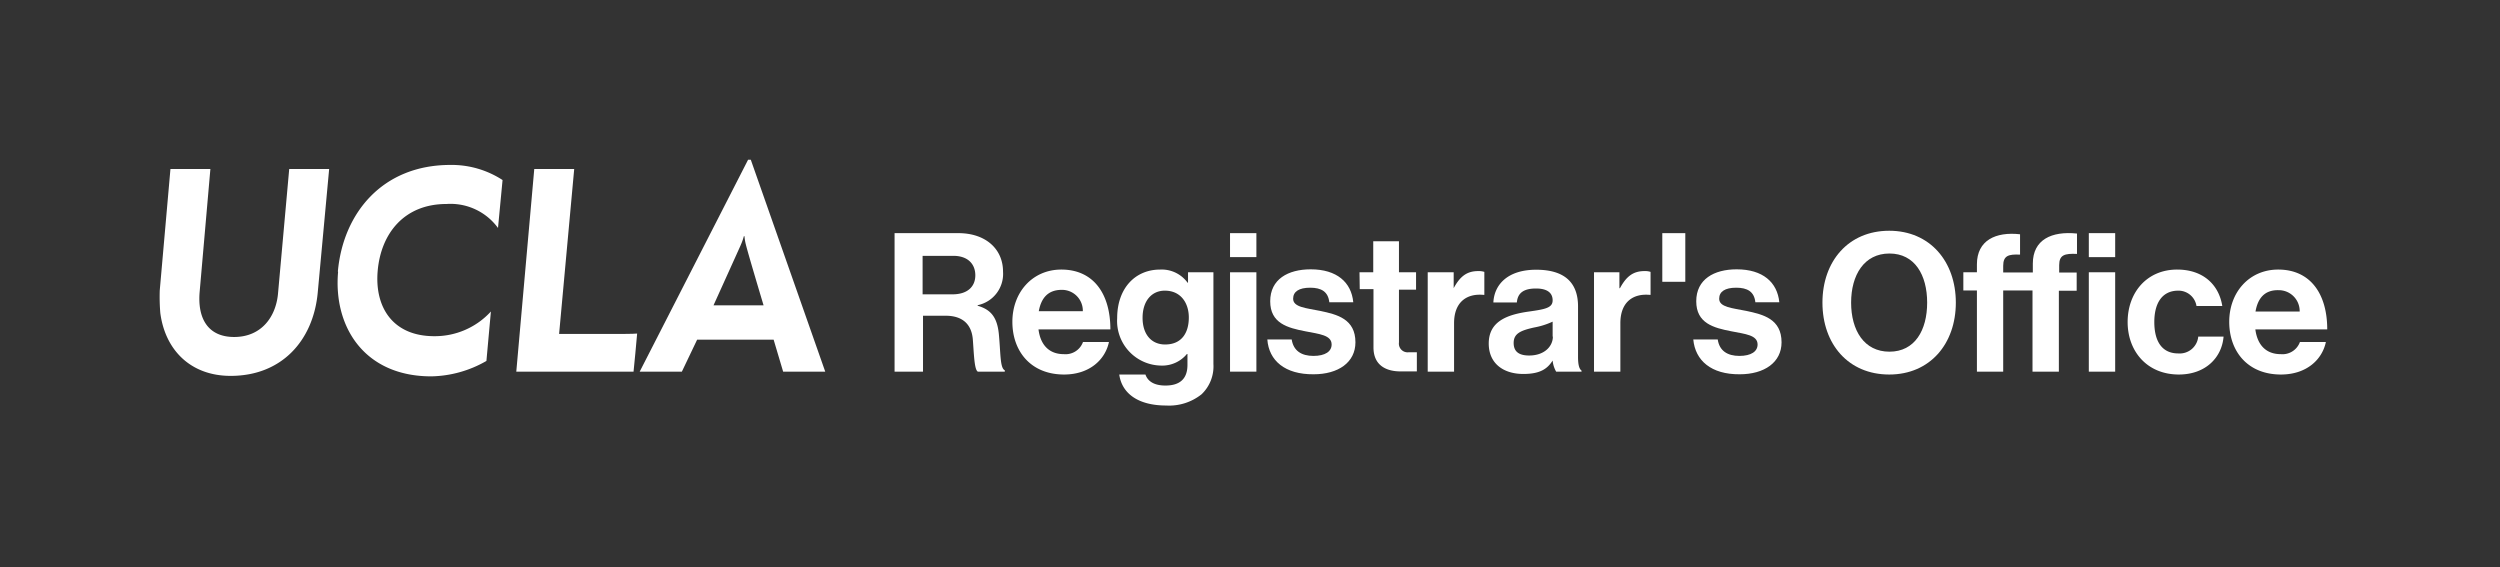 <svg xmlns="http://www.w3.org/2000/svg" viewBox="0 0 313 71"><rect x="0" y="0" width="313" height="71" fill="#333333" stroke="none"/><defs><style>.cls-1{fill:#fff;}</style></defs><title>Uxd_Wht_Registrar&amp;apos;sOffice_C</title><g id="Unboxed_Black" data-name="Unboxed Black"><path class="cls-1" d="M112,29.19h8c3.35,0,5.58,1.94,5.58,4.83a4,4,0,0,1-3.18,4.19v.07c1.6.46,2.43,1.38,2.65,3.49.24,2.45.14,4.32.75,4.59v.17h-3.37c-.44-.2-.49-2.14-.63-4s-1.22-3-3.4-3h-2.84v7H112Zm3.51,7.66h3.74c1.92,0,2.86-1,2.86-2.38s-.9-2.44-2.76-2.44h-3.84Z"/><path class="cls-1" d="M126.75,40.29c0-3.68,2.5-6.54,6.13-6.54,4,0,6.14,3,6.14,7.49h-9c.24,1.92,1.31,3.1,3.17,3.1a2.32,2.32,0,0,0,2.4-1.52h3.25c-.46,2.2-2.42,4.07-5.62,4.07C129.08,46.89,126.75,44,126.75,40.29Zm3.3-1.33h5.52a2.61,2.61,0,0,0-2.64-2.67C131.19,36.29,130.34,37.34,130.05,39Z"/><path class="cls-1" d="M140.13,46.89h3.28c.26.78,1,1.38,2.5,1.38,1.86,0,2.76-.89,2.76-2.59V44.32h-.07a4,4,0,0,1-3.25,1.45,5.59,5.59,0,0,1-5.48-5.94c0-3.71,2.23-6.08,5.38-6.08a4,4,0,0,1,3.44,1.65h.05V34.09h3.18V45.58a4.82,4.82,0,0,1-1.48,3.78A6.5,6.5,0,0,1,146,50.77C142.56,50.77,140.47,49.31,140.13,46.89Zm8.71-7.13c0-1.82-1-3.37-3-3.37-1.67,0-2.79,1.31-2.79,3.4s1.12,3.34,2.82,3.34C148,43.13,148.84,41.6,148.84,39.76Z"/><path class="cls-1" d="M154,29.19h3.3v3H154Zm0,4.9h3.3V46.53H154Z"/><path class="cls-1" d="M158.67,42.5h3.05c.22,1.43,1.24,2.06,2.72,2.06s2.28-.56,2.28-1.43c0-1.19-1.58-1.31-3.28-1.65-2.23-.43-4.41-1-4.41-3.76s2.23-4,5.07-4c3.27,0,5.09,1.62,5.33,4.12h-3c-.15-1.33-1-1.82-2.4-1.82s-2.13.49-2.13,1.38c0,1.07,1.64,1.17,3.41,1.53,2.09.44,4.39,1,4.39,3.93,0,2.5-2.13,4-5.24,4C160.87,46.89,158.86,45.14,158.67,42.5Z"/><path class="cls-1" d="M170.21,34.09h1.72V30.21h3.22v3.88h2.14v2.18h-2.14v6.6a1.09,1.09,0,0,0,1.24,1.23l1,0V46.5s-.75,0-2.06,0c-1.6,0-3.37-.63-3.37-3v-7.3h-1.72Z"/><path class="cls-1" d="M182,36.08H182c.76-1.41,1.6-2.14,3.06-2.14a2.27,2.27,0,0,1,.78.1v2.88h-.08c-2.16-.21-3.71.93-3.71,3.54v6.07h-3.3V34.09H182Z"/><path class="cls-1" d="M194.39,45.14h0c-.63,1-1.52,1.68-3.66,1.68-2.54,0-4.34-1.34-4.34-3.81,0-2.74,2.23-3.61,5-4,2.06-.29,3-.46,3-1.41s-.7-1.48-2.08-1.48c-1.55,0-2.3.56-2.4,1.75h-2.94c.1-2.18,1.73-4.1,5.36-4.1s5.24,1.68,5.24,4.59v6.32c0,1,.15,1.51.44,1.72v.13h-3.18A3.46,3.46,0,0,1,194.39,45.14Zm0-3V40.27a9.51,9.51,0,0,1-2.31.73c-1.72.38-2.57.77-2.57,1.94s.78,1.57,1.94,1.57C193.37,44.51,194.42,43.35,194.42,42.14Z"/><path class="cls-1" d="M202.75,36.08h.07c.76-1.41,1.6-2.14,3.06-2.14a2.17,2.17,0,0,1,.77.1v2.88h-.07c-2.16-.21-3.71.93-3.71,3.54v6.07h-3.3V34.09h3.18Z"/><path class="cls-1" d="M208.12,29.19H211v6.09h-2.88Z"/><path class="cls-1" d="M212,42.5h3.06c.21,1.43,1.23,2.06,2.71,2.06s2.28-.56,2.28-1.43c0-1.19-1.57-1.31-3.27-1.65-2.23-.43-4.41-1-4.41-3.76s2.23-4,5.06-4c3.28,0,5.09,1.62,5.34,4.12h-3c-.14-1.33-1-1.82-2.4-1.82s-2.13.49-2.13,1.38c0,1.07,1.65,1.17,3.42,1.53,2.08.44,4.39,1,4.39,3.93,0,2.5-2.14,4-5.24,4C214.25,46.89,212.24,45.14,212,42.5Z"/><path class="cls-1" d="M228.17,37.89c0-5.18,3.25-9,8.36-9s8.34,3.86,8.34,9-3.22,9-8.34,9S228.17,43.08,228.17,37.89Zm13.11,0c0-3.46-1.55-6.15-4.72-6.15s-4.8,2.69-4.8,6.15,1.62,6.14,4.8,6.14S241.28,41.34,241.28,37.89Z"/><path class="cls-1" d="M245.81,34.09h1.7v-1c0-3,2.35-4.1,5.4-3.76v2.55c-1.43-.07-2.11.12-2.11,1.4v.83h3.71V33c0-3,2.36-4.09,5.53-3.76v2.55c-1.55-.07-2.23.12-2.23,1.41v.92H260v2.28h-2.23V46.53h-3.3V36.37H250.8V46.53h-3.29V36.37h-1.7Zm15.71-4.9h3.3v3h-3.3Zm0,4.9h3.3V46.53h-3.3Z"/><path class="cls-1" d="M266.38,40.32c0-3.71,2.42-6.57,6.2-6.57,3.23,0,5.22,1.87,5.65,4.56H275a2.28,2.28,0,0,0-2.28-1.92c-2,0-3,1.53-3,3.93s.95,3.93,3,3.93a2.33,2.33,0,0,0,2.5-2.11h3.17c-.21,2.64-2.27,4.75-5.6,4.75C268.83,46.89,266.38,44,266.38,40.32Z"/><path class="cls-1" d="M279.1,40.29c0-3.68,2.49-6.54,6.13-6.54,4,0,6.14,3,6.14,7.49h-9c.25,1.92,1.31,3.1,3.18,3.1a2.32,2.32,0,0,0,2.4-1.52h3.25c-.46,2.2-2.42,4.07-5.63,4.07C281.42,46.89,279.1,44,279.1,40.29ZM282.39,39h5.53a2.62,2.62,0,0,0-2.64-2.67C283.53,36.29,282.68,37.34,282.39,39Z"/><g id="_logo_" data-name="&lt;logo&gt;"><path class="cls-1" d="M20.07,39.18A25.11,25.11,0,0,1,20,36.37l1.34-15.21h5L25,36.5c-.3,3.32,1,5.69,4.32,5.69s5.18-2.41,5.48-5.35l1.41-15.68h5L39.78,36.64c-.56,6-4.51,10.42-10.9,10.42-5,0-8.2-3.22-8.81-7.88"/><path class="cls-1" d="M42.3,34c.65-7.3,5.57-13.35,14.08-13.35a11.68,11.68,0,0,1,6.54,1.89l-.57,6a7.36,7.36,0,0,0-6.45-3c-5.29,0-8.19,3.68-8.61,8.33s1.94,8.22,7.07,8.22A9.5,9.5,0,0,0,61.46,39l-.56,6.19A14.31,14.31,0,0,1,54,47.12c-8.42,0-12.28-6.25-11.67-13.09"/><path class="cls-1" d="M66.89,21.16h5L70,41.81h7.12c.5,0,2.19,0,2.65-.05,0,.25-.45,4.77-.45,4.77H64.64Z"/><path class="cls-1" d="M92.76,30.63a6.8,6.8,0,0,0,.37-1.06s.08,0,.08,0a5.79,5.79,0,0,0,.18,1.08c.28,1.15,2.21,7.58,2.21,7.58H89.33s3.36-7.42,3.43-7.59M94,20h-.34L80.09,46.53h5.28l1.91-4h9.58l1.19,4h5.27Z"/></g></g></svg>